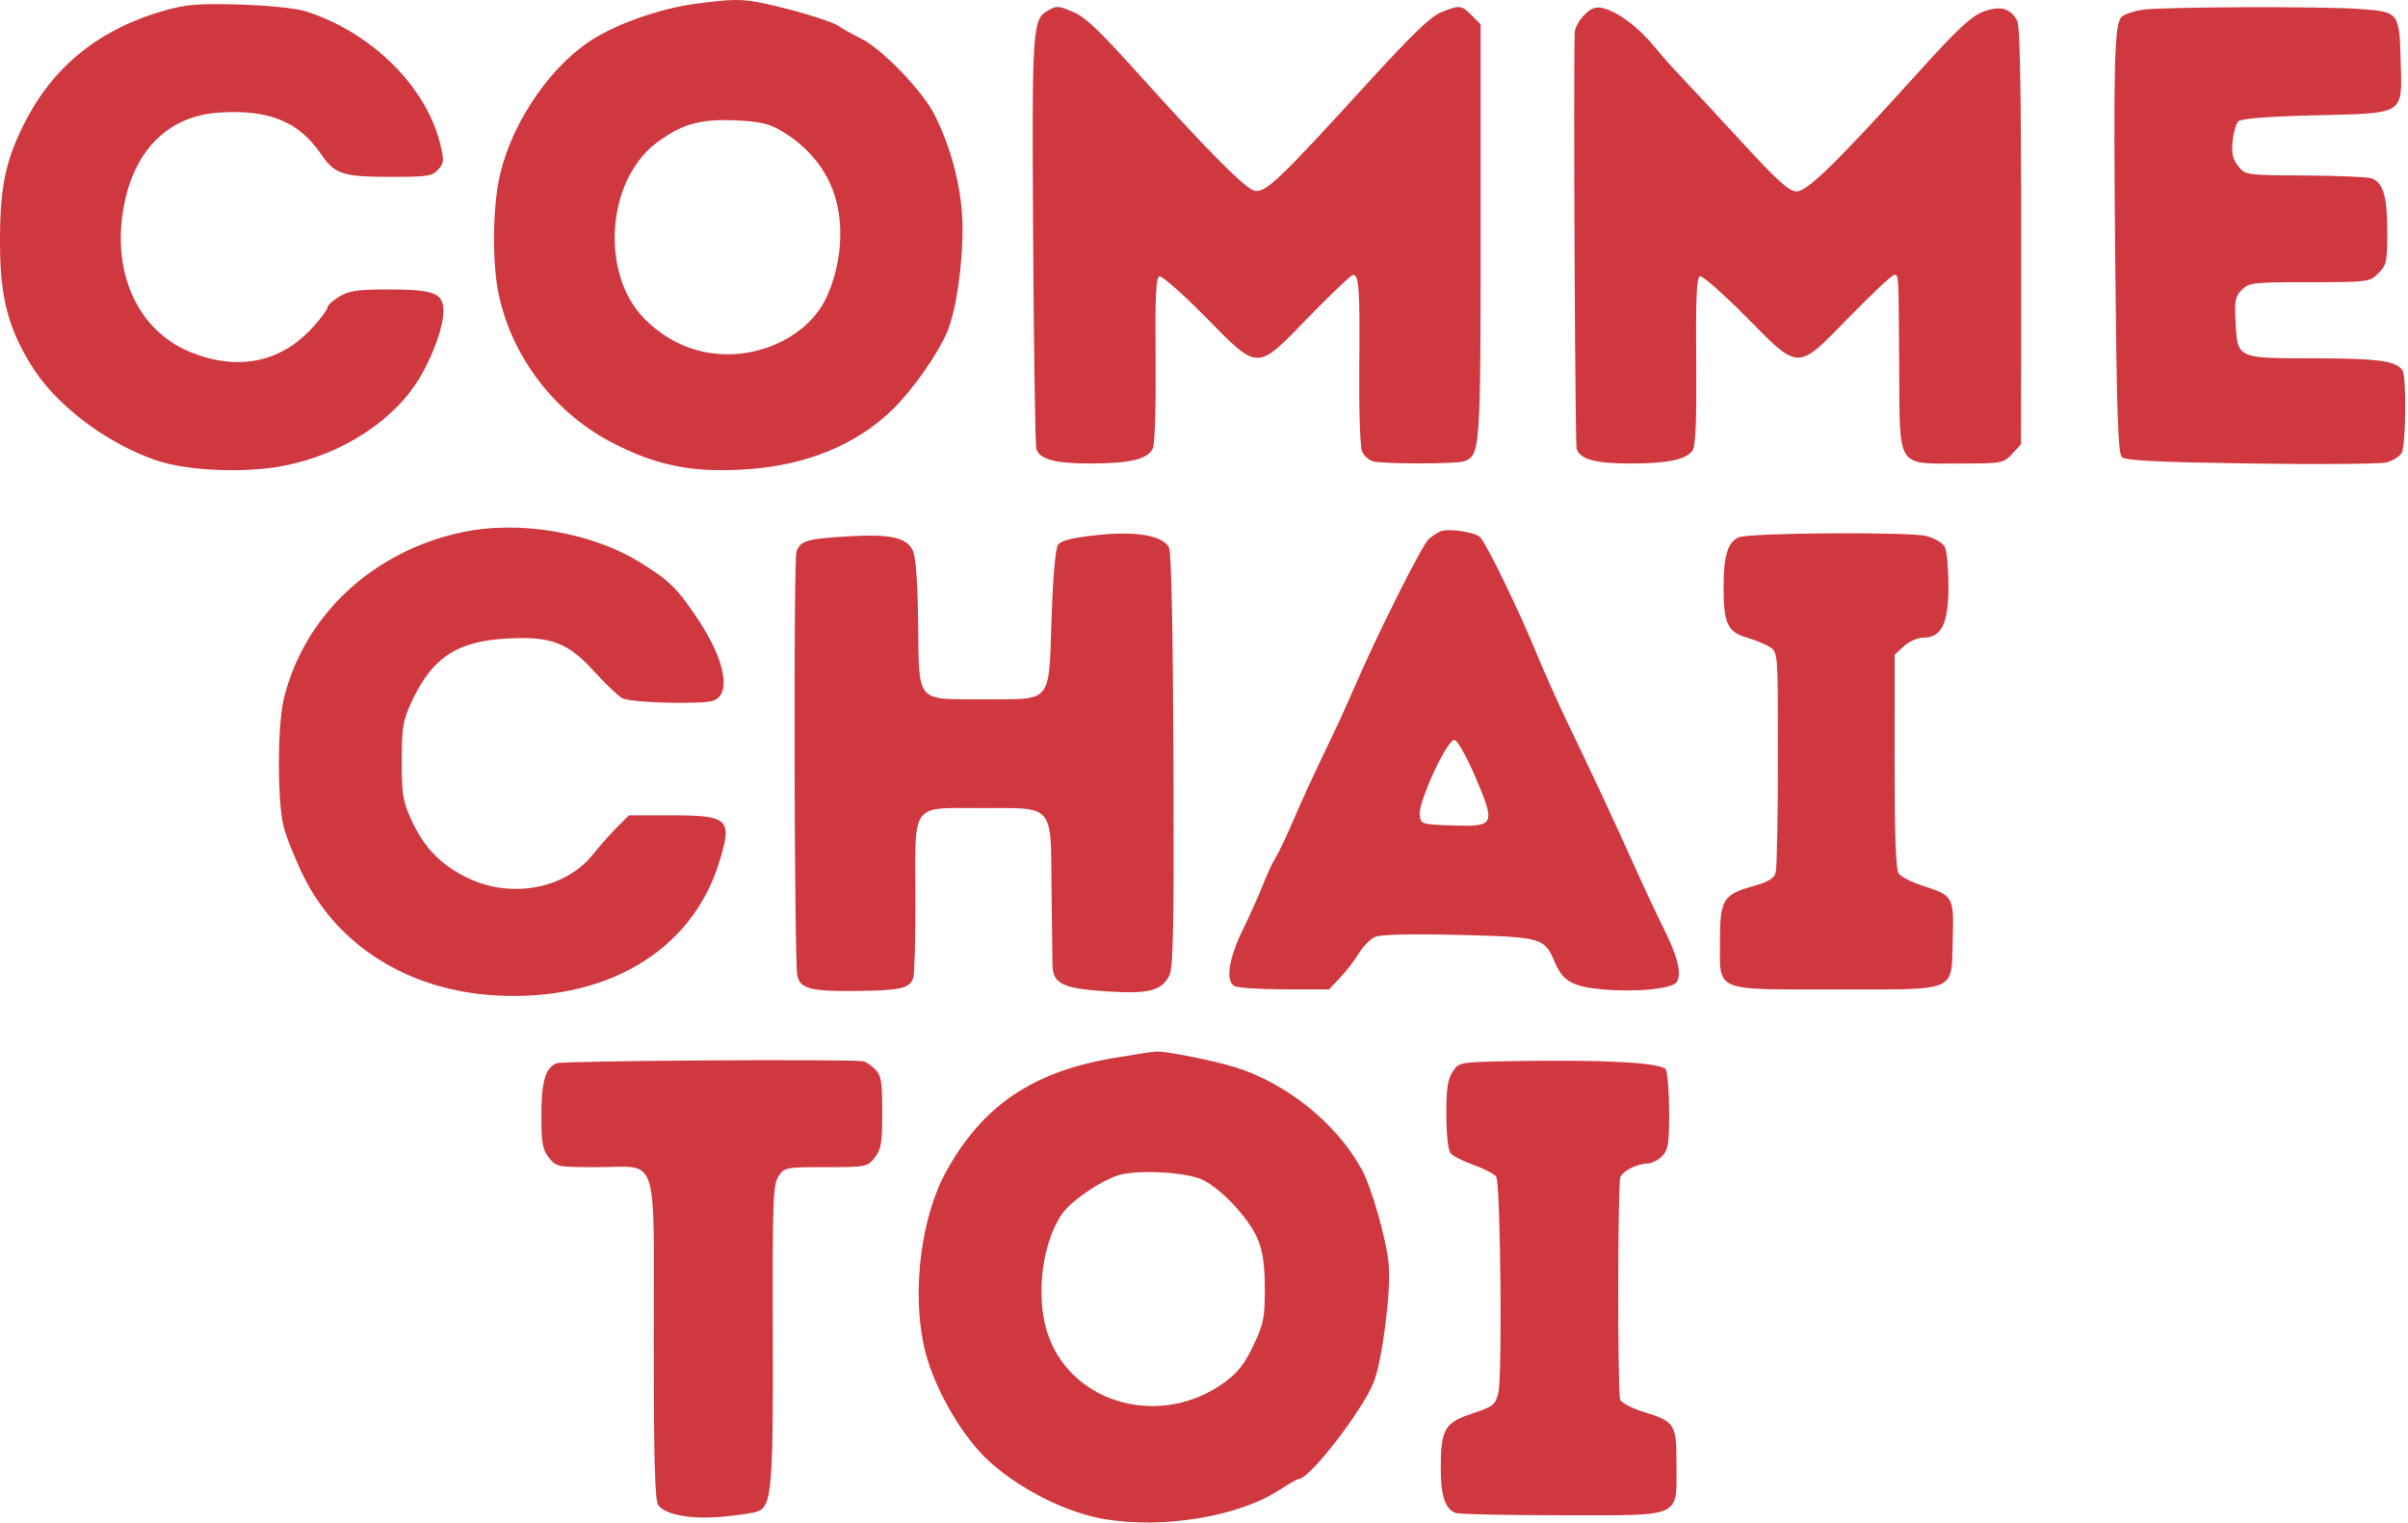<svg fill="none" xmlns="http://www.w3.org/2000/svg" viewBox="0 0 664 420"><g clip-path="url(#clip0_1629_2)"><path fill-rule="evenodd" clip-rule="evenodd" d="M191.781 1.031c-9.111 1.21-20.55 5.1-27.718 9.425-11.737 7.082-22.534 22.531-26.116 37.367-2.137 8.853-2.311 24.731-.369 33.647 3.799 17.438 15.803 32.845 31.885 40.921 12.001 6.028 21.074 7.848 35.318 7.084 16.96-.909 31.452-6.759 41.578-16.783 5.438-5.384 12.223-15.077 14.793-21.135 2.536-5.976 4.37-18.628 4.262-29.388-.099-9.787-2.98-21.147-7.765-30.617-3.288-6.505-14.308-17.94-20.098-20.852-2.624-1.32-5.445-2.902-6.27-3.515-1.714-1.274-12.955-4.675-20.799-6.292-5.93-1.223-8.603-1.203-18.701.138zM46.014 2.717C27.721 7.775 14.831 18.015 6.783 33.882 1.363 44.566-.098 51.88.005 67.8c.092 14.17 2.169 22.247 8.368 32.541 6.612 10.982 20.458 21.623 34.508 26.52 8.551 2.981 24.532 3.684 35.418 1.558 16.214-3.166 30.721-12.671 37.687-24.694 3.678-6.348 6.295-13.83 6.295-18 0-4.925-2.587-5.926-15.297-5.92-8.407.002-10.775.351-13.453 1.984-1.787 1.09-3.25 2.448-3.25 3.02 0 .57-1.912 3.12-4.25 5.665-8.708 9.485-20.446 11.841-33.318 6.688C37.691 91.15 30.383 74.557 34.405 55.6c3.138-14.785 12.44-23.616 25.868-24.557 13.616-.954 22.072 2.427 28.092 11.231 3.949 5.776 5.929 6.452 19.011 6.492 10.407.031 11.783-.173 13.432-1.994 1.669-1.845 1.717-2.506.535-7.25C117.4 23.692 102.366 8.9 84.367 3.138c-2.709-.867-10.111-1.637-18.086-1.88-11.029-.337-14.739-.07-20.267 1.46zm242.923.216c-4.275 2.485-4.405 4.507-4.052 63.235.185 30.727.583 56.646.885 57.598.915 2.884 5.145 4.034 14.808 4.028 11.156-.006 16.047-1.204 17.339-4.247.534-1.256.858-12.083.736-24.558-.166-16.964.078-22.424 1.018-22.785.681-.26 6.359 4.716 12.618 11.061 14.987 15.19 13.972 15.188 28.679.05 6.153-6.333 11.616-11.515 12.141-11.515 1.646 0 1.908 3.893 1.712 25.5-.104 11.55.237 21.974.757 23.165.521 1.191 1.904 2.422 3.075 2.737 2.879.772 23.058.754 25.083-.023 4.447-1.707 4.545-3.072 4.545-63.375V6.71l-2.455-2.454c-2.891-2.892-3.303-2.936-8.414-.89-2.899 1.16-8.314 6.394-20.946 20.25-23.409 25.676-27.33 29.422-30.367 29.015-2.425-.326-12.177-10.092-31.818-31.866-11.77-13.048-14.952-16.046-18.693-17.609-3.841-1.605-4.249-1.62-6.651-.223zM436.831 4.16c-1.402 1.402-2.581 3.583-2.62 4.846-.368 12.145.108 113.339.54 114.7.934 2.944 5.103 4.095 14.834 4.095 10.155 0 15.296-1.071 17.121-3.566.864-1.182 1.148-8.066 1.014-24.618-.138-17.137.121-23.094 1.019-23.438.663-.254 6.35 4.732 12.64 11.08 14.993 15.132 13.916 15.13 28.646.052 6.185-6.33 11.697-11.51 12.25-11.51 1.313 0 1.257-1.015 1.419 25.36.175 28.374-.915 26.64 16.746 26.64 11.623 0 12.001-.069 14.389-2.646l2.452-2.646.041-27.104c.099-66.166-.169-87.975-1.104-89.72-1.854-3.465-4.749-4.227-9.364-2.465-3.269 1.248-7.176 4.892-17.528 16.344-22.799 25.222-30.991 33.24-33.935 33.217-2.062-.017-5.235-2.879-15.11-13.632-6.875-7.486-14.311-15.489-16.524-17.785-2.213-2.296-5.71-6.232-7.771-8.747-4.222-5.153-9.885-9.367-13.905-10.349-2.099-.512-3.267-.09-5.25 1.892zm153.68-1.445c-2.348.4-4.823 1.278-5.5 1.953-1.986 1.981-2.258 12.66-1.73 67.834.392 40.924.78 52.481 1.798 53.5.994.994 9.32 1.416 35.5 1.799 18.811.275 35.659.143 37.44-.294 1.781-.436 3.694-1.644 4.25-2.684 1.168-2.181 1.354-20.936.226-22.709-1.645-2.588-6.919-3.313-24.088-3.313-21.602 0-21.386.097-21.944-9.784-.344-6.096-.123-7.275 1.711-9.109 1.973-1.973 3.161-2.107 18.652-2.107 16.234 0 16.592-.046 19-2.455 2.243-2.242 2.455-3.232 2.455-11.452 0-9.802-1.16-13.683-4.402-14.735-1.154-.375-9.436-.72-18.405-.77-16.152-.087-16.326-.112-18.29-2.588-1.495-1.886-1.877-3.566-1.556-6.837.235-2.385.949-4.86 1.587-5.5.768-.77 7.876-1.332 21.012-1.663 25.296-.637 24.184.078 23.755-15.277-.365-13.042-.528-13.25-10.986-14.038-10.503-.79-55.482-.62-60.485.23zM215.501 36.11c7.185 4.251 12.297 10.43 14.638 17.692 2.739 8.495 1.83 19.566-2.328 28.35-4.73 9.99-17.188 16.433-29.819 15.42-7.615-.612-14.646-3.977-20.33-9.73-12.143-12.292-10.453-37.873 3.191-48.31 6.908-5.284 12.207-6.8 22.148-6.338 6.556.305 9.087.896 12.5 2.916zM127.154 146.8c-24.577 5.328-43.437 23.063-48.919 46-1.755 7.348-1.783 28.035-.046 35 .754 3.025 3.29 9.342 5.635 14.038 9.532 19.086 28.922 31.134 52.457 32.596 30.549 1.897 54.297-12.058 61.936-36.395 3.858-12.292 2.915-13.239-13.194-13.239h-11.6l-3.321 3.321c-1.826 1.826-4.733 5.111-6.46 7.3-7.435 9.427-22.039 12.413-33.999 6.951-7.619-3.479-12.525-8.359-16.031-15.946-2.542-5.501-2.83-7.198-2.822-16.626.008-9.391.304-11.134 2.806-16.5 5.503-11.802 12.222-16.341 25.457-17.198 12.658-.82 17.459.928 24.782 9.023 3.073 3.396 6.567 6.722 7.766 7.39 2.298 1.28 22.194 1.793 25.175.649 5.009-1.922 3.087-11.456-4.609-22.864-5.489-8.136-7.387-10.014-14.979-14.82-13.753-8.706-33.839-12.191-50.034-8.68zm270.127-.335c-.825.328-2.327 1.318-3.337 2.199-1.84 1.606-14.577 27.046-20.595 41.136-1.762 4.125-5.425 12.076-8.139 17.669-2.714 5.593-6.536 13.918-8.492 18.5-1.956 4.582-4.206 9.329-4.999 10.549-.793 1.219-2.368 4.594-3.501 7.5-1.133 2.905-3.651 8.525-5.596 12.489-3.781 7.704-4.695 13.825-2.291 15.345.797.505 7.008.924 13.8.933l12.35.015 3.15-3.344c1.733-1.839 4.058-4.874 5.167-6.745 1.11-1.87 3.135-3.863 4.5-4.427 1.571-.65 10.065-.835 23.131-.505 22.766.574 23.445.768 26.297 7.501 2.19 5.17 4.833 6.716 12.778 7.477 9.362.896 19.602-.086 20.861-2 1.433-2.179.233-7.118-3.57-14.684-1.872-3.725-5.517-11.498-8.101-17.273-5.198-11.619-11.111-24.291-18.481-39.61-2.675-5.56-6.404-13.885-8.286-18.5-4.969-12.182-14.279-31.341-15.874-32.664-1.654-1.373-8.682-2.392-10.772-1.561zm-163.5 1.413c-11.284.653-13.114 1.204-14.165 4.264-.837 2.438-.61 112.694.241 116.832.747 3.636 3.753 4.415 16.424 4.258 12.113-.151 14.645-.739 15.557-3.613.363-1.143.63-11.264.593-22.49-.086-26.107-1.419-24.329 18.239-24.329 20.205 0 19.048-1.329 19.28 22.157.1 10.088.215 19.581.256 21.093.14 5.148 2.77 6.469 14.476 7.266 11.916.813 15.471-.037 17.715-4.236 1.139-2.13 1.348-12.649 1.182-59.41-.127-35.87-.573-57.515-1.209-58.704-1.785-3.334-9.03-4.592-19.829-3.442-6.751.719-9.949 1.497-10.772 2.623-.734 1.004-1.409 8.599-1.811 20.377-.809 23.73.41 22.276-18.677 22.276-18.941 0-17.833 1.285-18.113-21-.146-11.649-.641-18.356-1.481-20.06-1.765-3.584-6.194-4.539-17.906-3.862zm245.656.274c-3.014 1.332-4.156 5.084-4.156 13.648 0 10.086 1.057 12.409 6.352 13.959 2.282.667 5.161 1.86 6.398 2.65 2.25 1.437 2.25 1.44 2.236 30.664-.007 16.075-.282 30.23-.611 31.456-.457 1.706-1.991 2.621-6.531 3.895-8.002 2.245-8.844 3.682-8.844 15.099 0 14.116-2.016 13.277 31.889 13.277 34.153 0 31.854.977 32.294-13.719.355-11.827.196-12.115-8.183-14.823-3.025-.978-6.031-2.493-6.679-3.368-.843-1.137-1.176-9.958-1.168-30.964l.012-29.374 2.563-2.376c1.422-1.317 3.803-2.376 5.345-2.376 5.039 0 6.927-3.871 6.927-14.201 0-4.912-.458-9.786-1.017-10.831-.559-1.045-2.774-2.373-4.922-2.951-4.597-1.238-48.995-.952-51.905.335zm-72.59 66.127c5.619 13.167 5.365 13.698-6.372 13.309-8.529-.283-8.7-.337-8.995-2.883-.425-3.654 7.671-21.078 9.616-20.697.822.161 3.407 4.778 5.751 10.271zM306.781 291.76c-22.093 3.804-35.784 13.09-45.782 31.054-6.928 12.446-9.563 32.617-6.283 48.092 2.149 10.136 9.279 23.246 16.694 30.693 8.023 8.058 22.031 15.372 32.985 17.222 16.527 2.793 37.337-.707 48.686-8.187 2.365-1.559 4.62-2.834 5.01-2.834 2.959 0 17.204-18.312 20.638-26.53 2.338-5.594 4.841-24.848 4.222-32.47-.548-6.754-4.678-21.291-7.528-26.5-6.865-12.546-20.669-23.657-34.862-28.061-6.052-1.878-19.152-4.476-21.78-4.32-1.1.066-6.5.894-12 1.841zm-153.354 1.392c-3.072 1.364-4.146 5.137-4.146 14.56 0 7.407.332 9.24 2.073 11.453 2.023 2.572 2.345 2.635 13.5 2.635 17.022 0 15.427-4.943 15.427 47.809 0 33.517.294 44.189 1.25 45.428 2.047 2.652 9.018 3.911 17.509 3.162 4.257-.375 8.669-1.025 9.804-1.445 3.969-1.467 4.38-6.207 4.255-49.161-.105-36.475.056-40.952 1.555-43.24 1.632-2.49 1.953-2.553 13.077-2.553 11.13 0 11.455-.064 13.477-2.635 1.779-2.261 2.073-4.034 2.073-12.5 0-8.532-.27-10.135-2-11.865-1.1-1.1-2.562-2.087-3.25-2.193-4.252-.657-83.041-.149-84.604.545zm263.109-.575c-14.215.277-14.248.283-16 2.957-1.359 2.075-1.748 4.75-1.722 11.859.019 5.436.505 9.748 1.191 10.574.637.767 3.547 2.243 6.467 3.279 2.92 1.036 5.675 2.495 6.122 3.242 1.165 1.948 1.679 55.095.575 59.487-.857 3.407-1.39 3.829-7.328 5.805-7.547 2.511-8.56 4.301-8.56 15.122 0 7.778 1.316 11.479 4.372 12.3 1.17.314 14.373.577 29.339.584 33.218.017 31.289.881 31.289-14.02 0-11.235-.336-11.765-9.208-14.528-3.139-.977-5.976-2.476-6.304-3.33-.756-1.97-.703-59.385.057-61.364.662-1.725 4.707-3.744 7.502-3.744 1.074 0 2.853-.9 3.953-2 1.742-1.742 1.998-3.321 1.985-12.25-.009-5.637-.432-10.909-.942-11.714-1.181-1.869-17.793-2.745-42.788-2.259zm-84.938 32.703c5.152 2.445 12.837 10.689 15.166 16.269 1.473 3.528 1.987 7.067 1.998 13.751.014 8.045-.32 9.709-3.146 15.678-2.407 5.082-4.317 7.516-7.999 10.189-17.081 12.405-41.019 6.378-48.268-12.154-3.878-9.914-2.387-25.405 3.271-33.993 2.402-3.646 10.151-9.072 15.607-10.93 4.925-1.676 18.821-.969 23.371 1.19z" fill="#D03840"/></g><defs><clipPath id="clip0_1629_2"><path fill="#fff" d="M0 0H664V420H0z"/></clipPath></defs></svg>